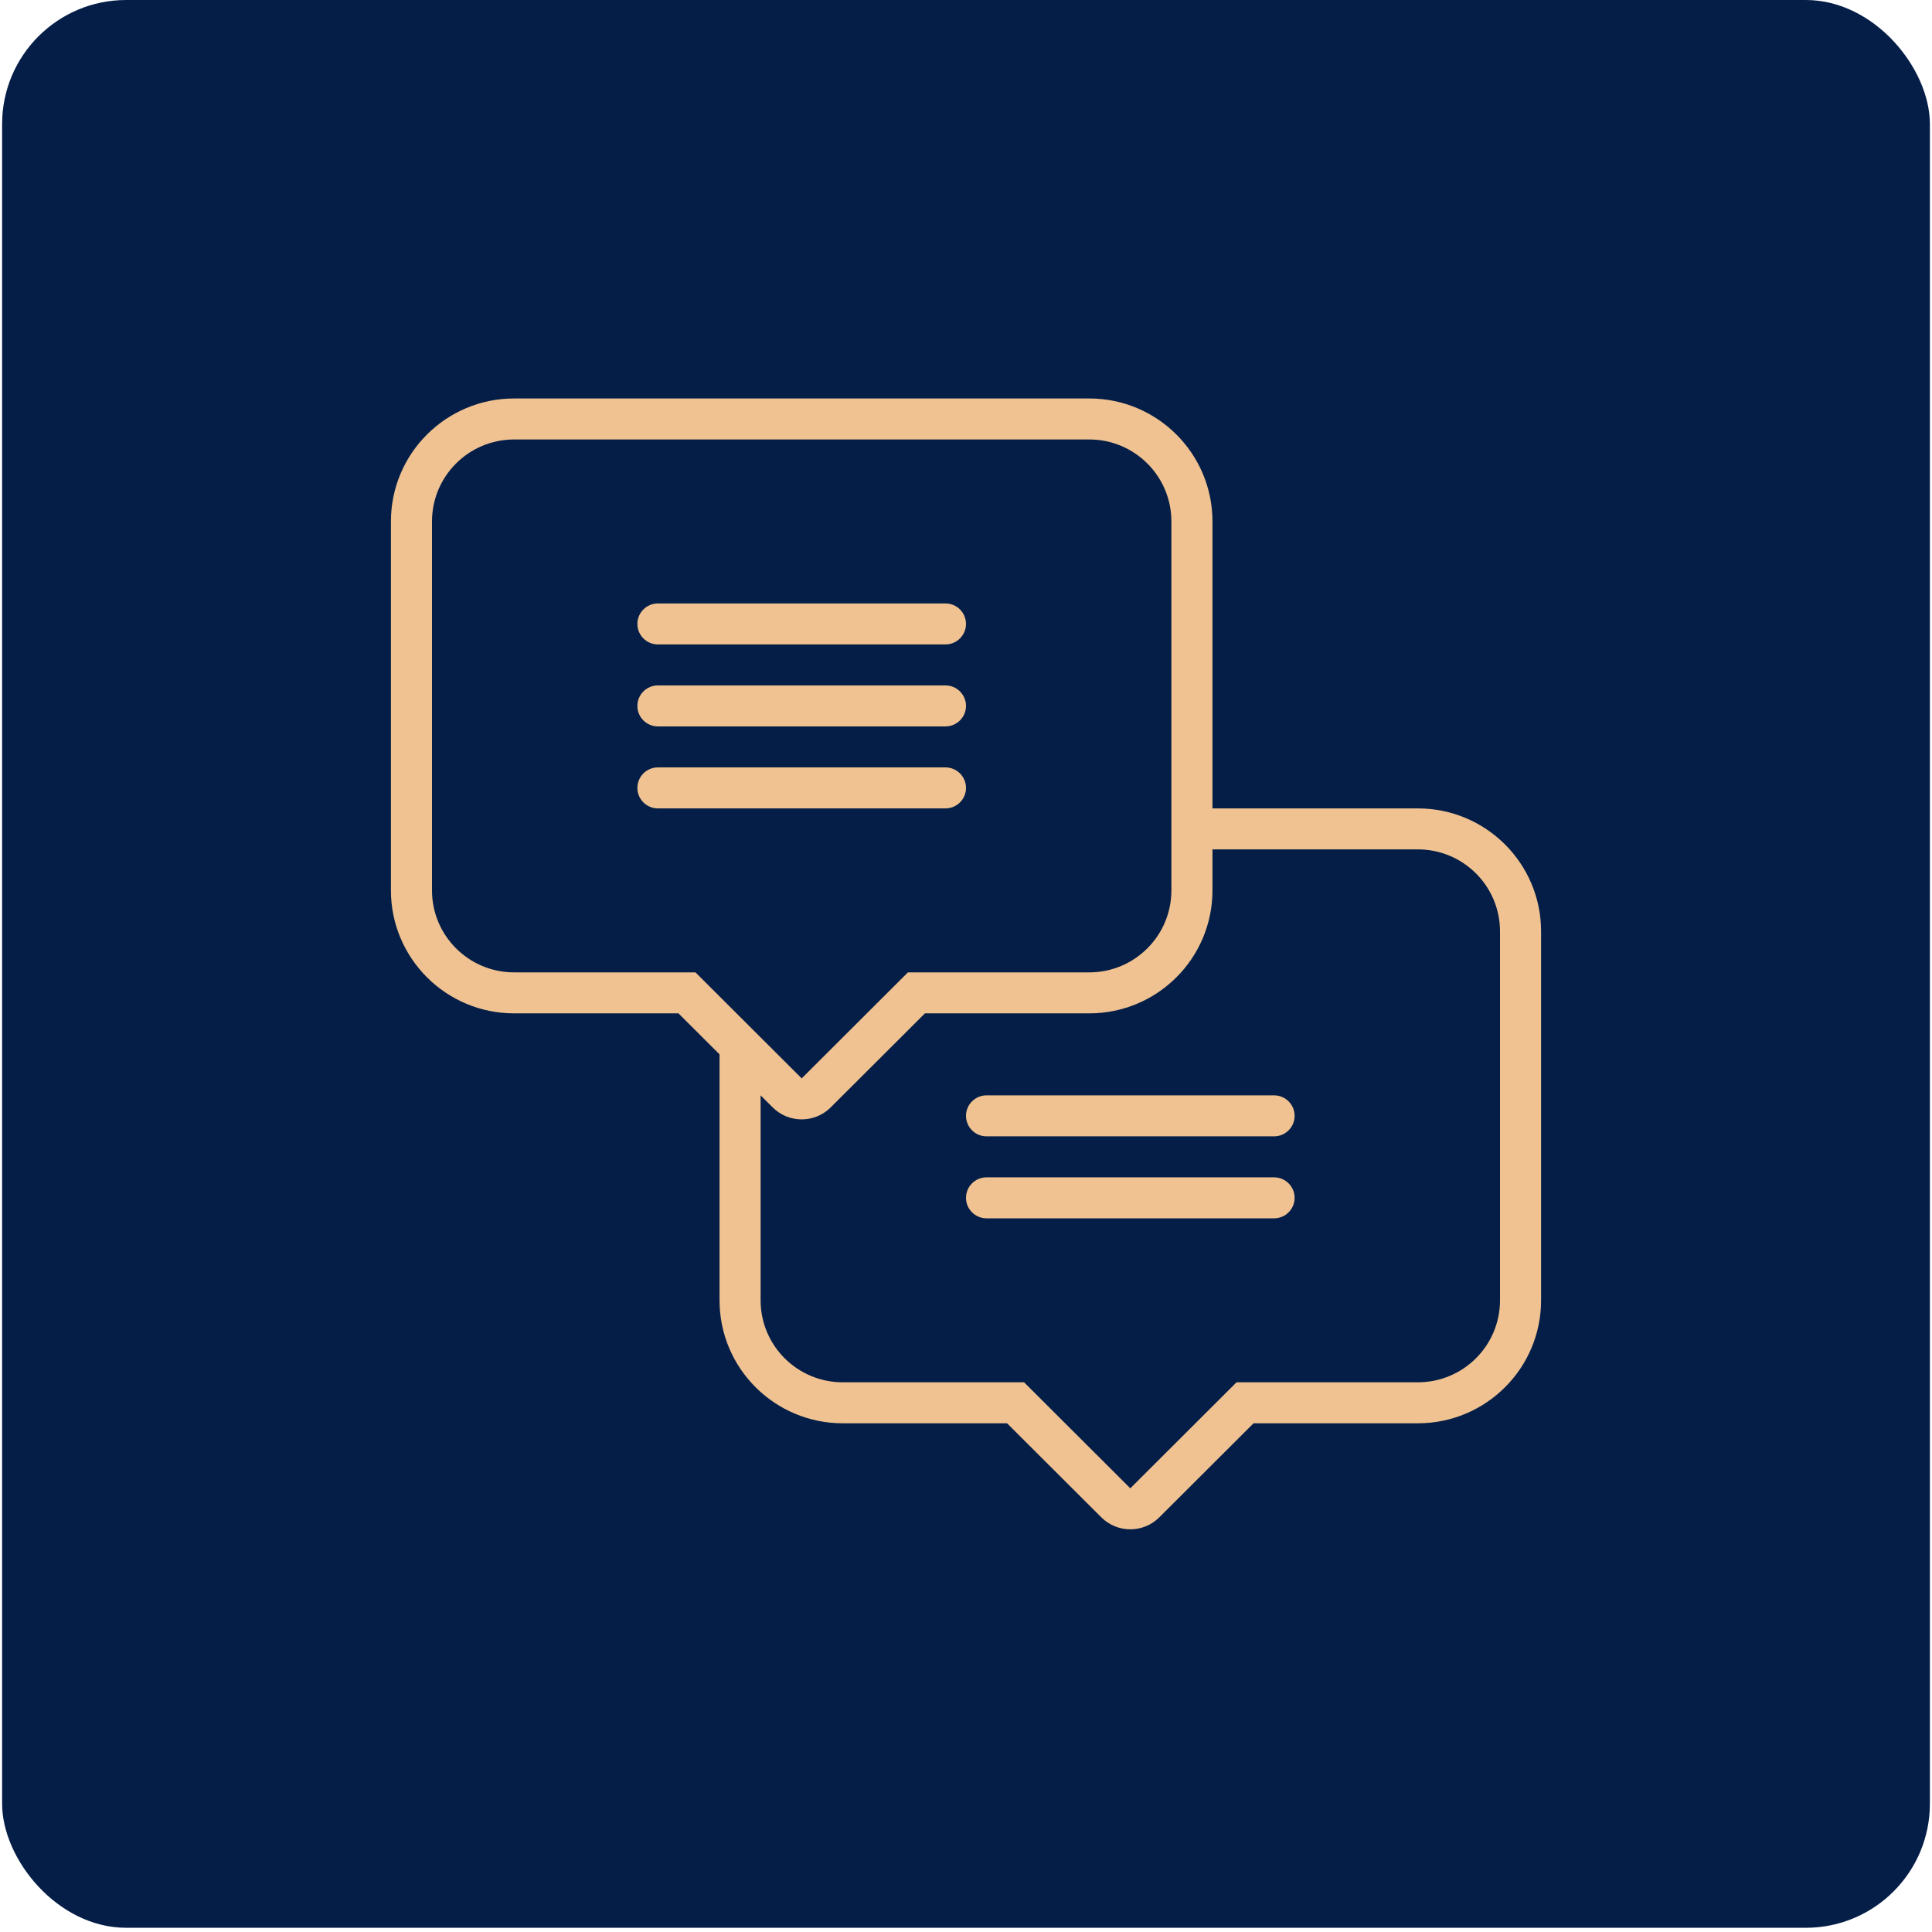 <svg width="200" height="200" viewBox="0 0 200 200" fill="none" xmlns="http://www.w3.org/2000/svg">
<rect x="0.218" width="199.564" height="199.564" rx="12.842" fill="#041E47"/>
<path d="M102.126 117.634H131.892C133.066 117.634 134.019 116.683 134.019 115.512C134.019 114.341 133.066 113.39 131.892 113.39H102.126C100.953 113.39 100 114.341 100 115.512C100 116.683 100.953 117.634 102.126 117.634ZM102.126 126.121H131.892C133.066 126.121 134.019 125.171 134.019 123.999C134.019 122.828 133.066 121.878 131.892 121.878H102.126C100.953 121.878 100 122.828 100 123.999C100 125.171 100.953 126.121 102.126 126.121ZM97.874 62.468H68.108C66.934 62.468 65.981 63.418 65.981 64.59C65.981 65.761 66.934 66.711 68.108 66.711H97.874C99.047 66.711 100 65.761 100 64.59C100 63.418 99.047 62.468 97.874 62.468ZM97.874 70.955H68.108C66.934 70.955 65.981 71.905 65.981 73.077C65.981 74.248 66.934 75.198 68.108 75.198H97.874C99.047 75.198 100 74.248 100 73.077C100 71.905 99.047 70.955 97.874 70.955ZM97.874 79.442H68.108C66.934 79.442 65.981 80.392 65.981 81.564C65.981 82.735 66.934 83.686 68.108 83.686H97.874C99.047 83.686 100 82.735 100 81.564C100 80.392 99.047 79.442 97.874 79.442ZM125.514 83.686V53.981C125.514 46.949 119.803 41.25 112.757 41.25H53.224C46.178 41.25 40.468 46.949 40.468 53.981V92.173C40.468 99.204 46.178 104.903 53.224 104.903H70.234L74.486 109.147V134.608C74.486 141.64 80.197 147.339 87.243 147.339H104.252L114.003 157.069C115.666 158.729 118.357 158.729 120.016 157.069L129.766 147.339H146.775C153.822 147.339 159.532 141.64 159.532 134.608V96.416C159.532 89.385 153.822 83.686 146.775 83.686H125.514ZM71.994 100.66H53.224C48.526 100.66 44.72 96.862 44.72 92.173V53.981C44.72 49.291 48.526 45.494 53.224 45.494H112.757C117.456 45.494 121.262 49.291 121.262 53.981V92.173C121.262 96.862 117.456 100.66 112.757 100.66H93.987L82.991 111.634L71.994 100.66ZM146.775 143.095H128.006L117.009 154.069L106.013 143.095H87.243C82.544 143.095 78.738 139.297 78.738 134.608V113.39L79.984 114.634C81.647 116.293 84.339 116.293 85.997 114.634L95.748 104.903H112.757C119.803 104.903 125.514 99.204 125.514 92.173V87.929H146.775C151.474 87.929 155.28 91.727 155.28 96.416V134.608C155.28 139.297 151.474 143.095 146.775 143.095Z" fill="#F0C291"/>
</svg>
